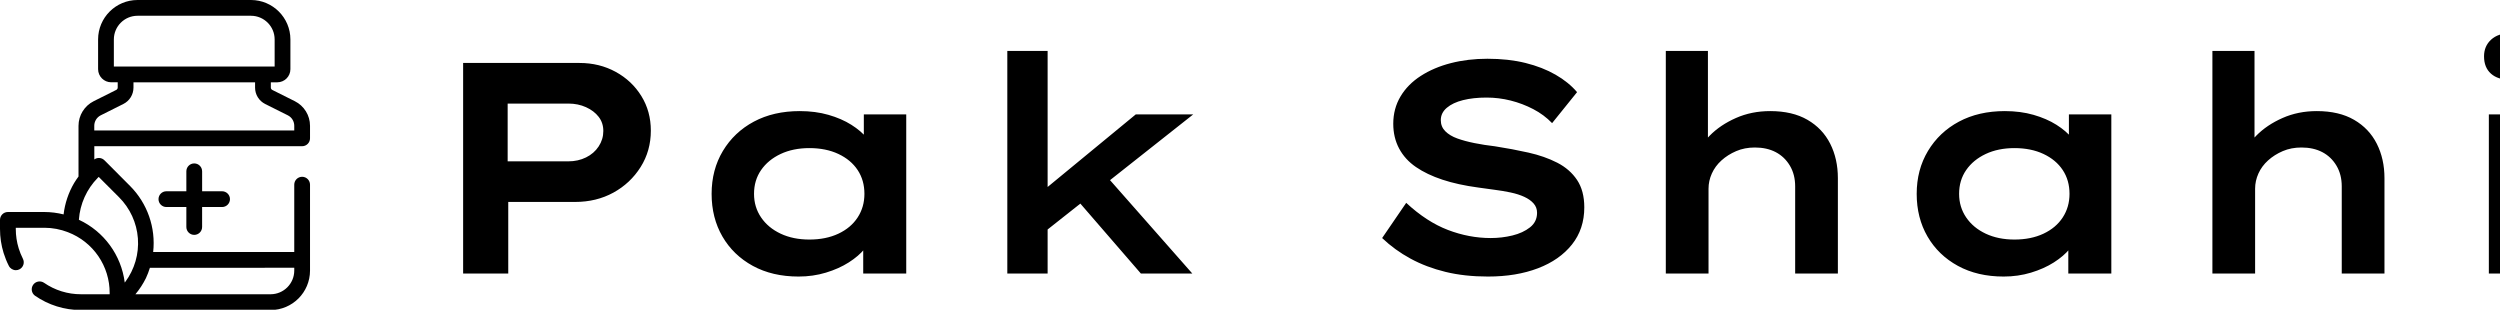 <svg baseProfile="full" height="28" version="1.1" viewBox="0 0 226 28" width="226" xmlns="http://www.w3.org/2000/svg" xmlns:ev="http://www.w3.org/2001/xml-events" xmlns:xlink="http://www.w3.org/1999/xlink"><defs /><g transform="translate(-0.237, -0.237)"><path d="M 94.352,32.934 L 87.192,29.352 C 86.911,29.211 86.735,28.922 86.739,28.606 L 86.739,26.938 L 88.782,26.938 L 88.782,26.942 C 91.082,26.938 92.946,25.075 92.946,22.774 L 92.946,13.332 C 92.938,6.434 87.348,0.844 80.446,0.832 L 44.446,0.832 C 37.547,0.844 31.958,6.434 31.946,13.332 L 31.946,22.766 C 31.95,25.067 33.813,26.93 36.114,26.934 L 38.168,26.934 L 38.168,28.602 C 38.168,28.918 37.989,29.207 37.708,29.348 L 30.563,32.926 C 27.606,34.407 25.739,37.43 25.735,40.739 L 25.735,56.817 C 25.262,57.485 24.79,58.133 24.368,58.848 L 24.368,58.844 C 22.563,61.906 21.419,65.313 21.001,68.844 C 19.016,68.344 16.977,68.086 14.93,68.078 L 3.332,68.078 C 1.953,68.078 0.832,69.196 0.832,70.578 L 0.832,73.477 L 0.832,73.473 C 0.832,76.047 1.215,78.606 1.973,81.067 C 2.414,82.481 2.969,83.856 3.641,85.172 C 4.071,86.008 4.93,86.535 5.871,86.535 C 6.266,86.535 6.657,86.438 7.008,86.258 C 7.598,85.953 8.043,85.43 8.246,84.801 C 8.449,84.168 8.395,83.485 8.09,82.895 C 7.555,81.832 7.11,80.727 6.758,79.594 C 6.149,77.614 5.84,75.551 5.84,73.477 L 5.84,73.078 L 14.93,73.078 C 17.492,73.082 20.028,73.567 22.414,74.5 C 26.309,75.993 29.657,78.633 32.016,82.075 C 34.375,85.516 35.629,89.594 35.614,93.763 L 35.614,94.161 L 26.52,94.165 C 22.313,94.177 18.207,92.895 14.75,90.497 C 13.617,89.77 12.109,90.071 11.34,91.177 C 10.574,92.282 10.82,93.798 11.898,94.606 C 16.187,97.591 21.293,99.184 26.519,99.173 L 86.667,99.173 C 93.57,99.165 99.159,93.571 99.167,86.669 L 99.167,59.407 C 99.167,58.028 98.046,56.907 96.667,56.907 C 95.284,56.907 94.167,58.028 94.167,59.407 L 94.167,80.762 L 49.417,80.762 C 50.273,73.043 47.585,65.348 42.105,59.84 L 36.999,54.715 L 33.925,51.641 L 33.925,51.644 C 33.066,50.797 31.722,50.699 30.749,51.406 L 30.749,47.207 L 96.667,47.207 C 98.046,47.207 99.167,46.086 99.167,44.707 L 99.167,40.738 C 99.167,37.433 97.304,34.414 94.351,32.933 L 94.352,32.934 M 36.946,13.332 C 36.954,9.195 40.309,5.84 44.446,5.832 L 80.446,5.832 C 84.587,5.84 87.942,9.195 87.946,13.332 L 87.946,21.934 L 36.946,21.934 L 36.946,13.332 M 32.786,37.406 L 39.938,33.824 L 39.942,33.824 C 41.923,32.844 43.176,30.82 43.169,28.605 L 43.169,26.937 L 81.739,26.941 L 81.739,28.609 L 81.739,28.605 C 81.727,30.816 82.977,32.84 84.957,33.824 L 92.133,37.414 C 93.391,38.047 94.176,39.34 94.168,40.746 L 94.168,42.215 L 30.734,42.215 L 30.734,40.746 C 30.727,39.332 31.523,38.039 32.785,37.406 L 32.786,37.406 M 94.169,85.761 L 94.169,86.667 C 94.161,90.804 90.806,94.159 86.669,94.167 L 43.786,94.167 C 45.098,92.597 46.215,90.878 47.122,89.046 C 47.614,87.988 48.032,86.898 48.376,85.781 L 94.169,85.761 M 32.146,56.945 L 33.45,58.254 L 38.575,63.379 L 38.572,63.375 C 42.075,66.871 44.204,71.504 44.572,76.437 C 44.939,81.37 43.517,86.269 40.572,90.242 C 40.517,90.32 40.451,90.378 40.4,90.453 C 39.298,81.753 33.806,74.234 25.853,70.539 C 26.2,65.527 28.329,60.804 31.853,57.227 L 32.146,56.945" fill="rgb(0,0,0)" transform="scale(0.285)" /><path d="M 62.441,75.332 C 63.824,75.332 64.941,74.215 64.941,72.832 L 64.941,66.5 L 71.277,66.5 C 72.656,66.5 73.777,65.379 73.777,64.0 C 73.777,62.621 72.656,61.5 71.277,61.5 L 64.945,61.5 L 64.945,55.168 L 64.941,55.168 C 64.941,53.785 63.824,52.668 62.441,52.668 C 61.062,52.668 59.941,53.785 59.941,55.168 L 59.941,61.5 L 53.609,61.5 C 52.23,61.5 51.109,62.621 51.109,64.0 C 51.109,65.379 52.23,66.5 53.609,66.5 L 59.941,66.5 L 59.941,72.832 C 59.941,74.215 61.062,75.332 62.441,75.332 L 62.441,75.332" fill="rgb(0,0,0)" transform="scale(0.285)" /><path d="M4.106 21.728V2.692H14.63Q16.425 2.692 17.894 3.494Q19.362 4.297 20.219 5.684Q21.075 7.07 21.075 8.811Q21.075 10.633 20.151 12.101Q19.226 13.57 17.69 14.413Q16.153 15.256 14.222 15.256H8.185V21.728ZM8.131 11.585H13.624Q14.494 11.585 15.215 11.231Q15.936 10.878 16.357 10.239Q16.779 9.6 16.779 8.838Q16.779 8.104 16.357 7.56Q15.936 7.016 15.215 6.69Q14.494 6.363 13.624 6.363H8.131Z M34.428 22Q32.062 22 30.294 21.035Q28.527 20.069 27.548 18.383Q26.569 16.697 26.569 14.522Q26.569 12.346 27.588 10.646Q28.608 8.947 30.389 7.995Q32.171 7.043 34.536 7.043Q35.951 7.043 37.133 7.383Q38.316 7.723 39.2 8.281Q40.084 8.838 40.628 9.504Q41.172 10.171 41.281 10.796L40.329 10.85V7.342H44.163V21.728H40.274V17.894L41.063 18.084Q40.981 18.791 40.424 19.471Q39.867 20.151 38.969 20.722Q38.072 21.293 36.902 21.646Q35.733 22 34.428 22ZM35.407 18.655Q36.902 18.655 38.031 18.125Q39.159 17.595 39.771 16.656Q40.383 15.718 40.383 14.522Q40.383 13.298 39.771 12.373Q39.159 11.449 38.031 10.918Q36.902 10.388 35.407 10.388Q33.938 10.388 32.81 10.918Q31.681 11.449 31.042 12.373Q30.403 13.298 30.403 14.522Q30.403 15.718 31.042 16.656Q31.681 17.595 32.81 18.125Q33.938 18.655 35.407 18.655Z M56.618 18.002 55.829 14.821 64.912 7.342H70.106ZM53.3 21.728V1.604H56.944V21.728ZM65.375 21.728 58.739 14.059 61.35 11.884 70.025 21.728Z  M96.756 22Q94.635 22 92.909 21.578Q91.182 21.157 89.754 20.382Q88.326 19.607 87.184 18.519L89.36 15.337Q91.209 17.051 93.126 17.785Q95.043 18.519 97.001 18.519Q98.007 18.519 98.959 18.288Q99.911 18.057 100.55 17.554Q101.189 17.051 101.189 16.235Q101.189 15.745 100.876 15.392Q100.564 15.038 100.033 14.794Q99.503 14.549 98.796 14.399Q98.089 14.25 97.341 14.155Q96.593 14.059 95.859 13.951Q94.037 13.706 92.637 13.244Q91.236 12.781 90.244 12.101Q89.251 11.422 88.721 10.429Q88.19 9.436 88.19 8.185Q88.19 6.826 88.843 5.724Q89.496 4.623 90.679 3.862Q91.862 3.1 93.398 2.706Q94.934 2.311 96.702 2.311Q98.606 2.311 100.142 2.692Q101.679 3.073 102.862 3.753Q104.044 4.433 104.806 5.33L102.549 8.131Q101.815 7.37 100.849 6.867Q99.884 6.363 98.81 6.091Q97.735 5.82 96.621 5.82Q95.424 5.82 94.499 6.051Q93.575 6.282 93.031 6.744Q92.487 7.206 92.487 7.859Q92.487 8.457 92.895 8.865Q93.303 9.273 93.983 9.518Q94.663 9.763 95.546 9.939Q96.43 10.116 97.382 10.225Q98.959 10.47 100.414 10.796Q101.869 11.122 103.011 11.707Q104.153 12.292 104.806 13.271Q105.459 14.25 105.459 15.745Q105.459 17.703 104.344 19.104Q103.229 20.504 101.271 21.252Q99.313 22 96.756 22Z M112.828 21.728V1.604H116.635V11.068L115.52 11.367Q115.847 10.225 116.799 9.26Q117.75 8.294 119.164 7.669Q120.578 7.043 122.265 7.043Q124.277 7.043 125.637 7.832Q126.996 8.621 127.69 9.994Q128.383 11.367 128.383 13.108V21.728H124.522V13.842Q124.522 12.781 124.046 11.979Q123.57 11.177 122.768 10.755Q121.965 10.334 120.878 10.334Q119.953 10.334 119.192 10.66Q118.43 10.986 117.859 11.503Q117.288 12.02 116.989 12.686Q116.69 13.352 116.69 14.059V21.728H114.786Q113.889 21.728 113.399 21.728Q112.91 21.728 112.828 21.728Z M143.367 22Q141.001 22 139.234 21.035Q137.466 20.069 136.487 18.383Q135.508 16.697 135.508 14.522Q135.508 12.346 136.528 10.646Q137.548 8.947 139.329 7.995Q141.11 7.043 143.476 7.043Q144.89 7.043 146.073 7.383Q147.256 7.723 148.14 8.281Q149.023 8.838 149.567 9.504Q150.111 10.171 150.22 10.796L149.268 10.85V7.342H153.103V21.728H149.214V17.894L150.002 18.084Q149.921 18.791 149.363 19.471Q148.806 20.151 147.909 20.722Q147.011 21.293 145.842 21.646Q144.672 22 143.367 22ZM144.346 18.655Q145.842 18.655 146.97 18.125Q148.099 17.595 148.711 16.656Q149.323 15.718 149.323 14.522Q149.323 13.298 148.711 12.373Q148.099 11.449 146.97 10.918Q145.842 10.388 144.346 10.388Q142.878 10.388 141.749 10.918Q140.621 11.449 139.981 12.373Q139.342 13.298 139.342 14.522Q139.342 15.718 139.981 16.656Q140.621 17.595 141.749 18.125Q142.878 18.655 144.346 18.655Z M162.24 21.728V1.604H166.047V11.068L164.932 11.367Q165.258 10.225 166.21 9.26Q167.162 8.294 168.576 7.669Q169.99 7.043 171.676 7.043Q173.689 7.043 175.048 7.832Q176.408 8.621 177.101 9.994Q177.795 11.367 177.795 13.108V21.728H173.933V13.842Q173.933 12.781 173.457 11.979Q172.981 11.177 172.179 10.755Q171.377 10.334 170.289 10.334Q169.365 10.334 168.603 10.66Q167.842 10.986 167.271 11.503Q166.7 12.02 166.4 12.686Q166.101 13.352 166.101 14.059V21.728H164.198Q163.3 21.728 162.811 21.728Q162.321 21.728 162.24 21.728Z M187.231 21.728V7.342H191.093V21.728ZM189.162 4.215Q188.047 4.215 187.422 3.658Q186.796 3.1 186.796 2.094Q186.796 1.169 187.435 0.585Q188.074 0.0 189.162 0.0Q190.277 0.0 190.902 0.557Q191.528 1.115 191.528 2.094Q191.528 3.019 190.889 3.617Q190.25 4.215 189.162 4.215Z " fill="rgb(0,0,0)" transform="translate(37.998, 3.237)" /></g></svg>